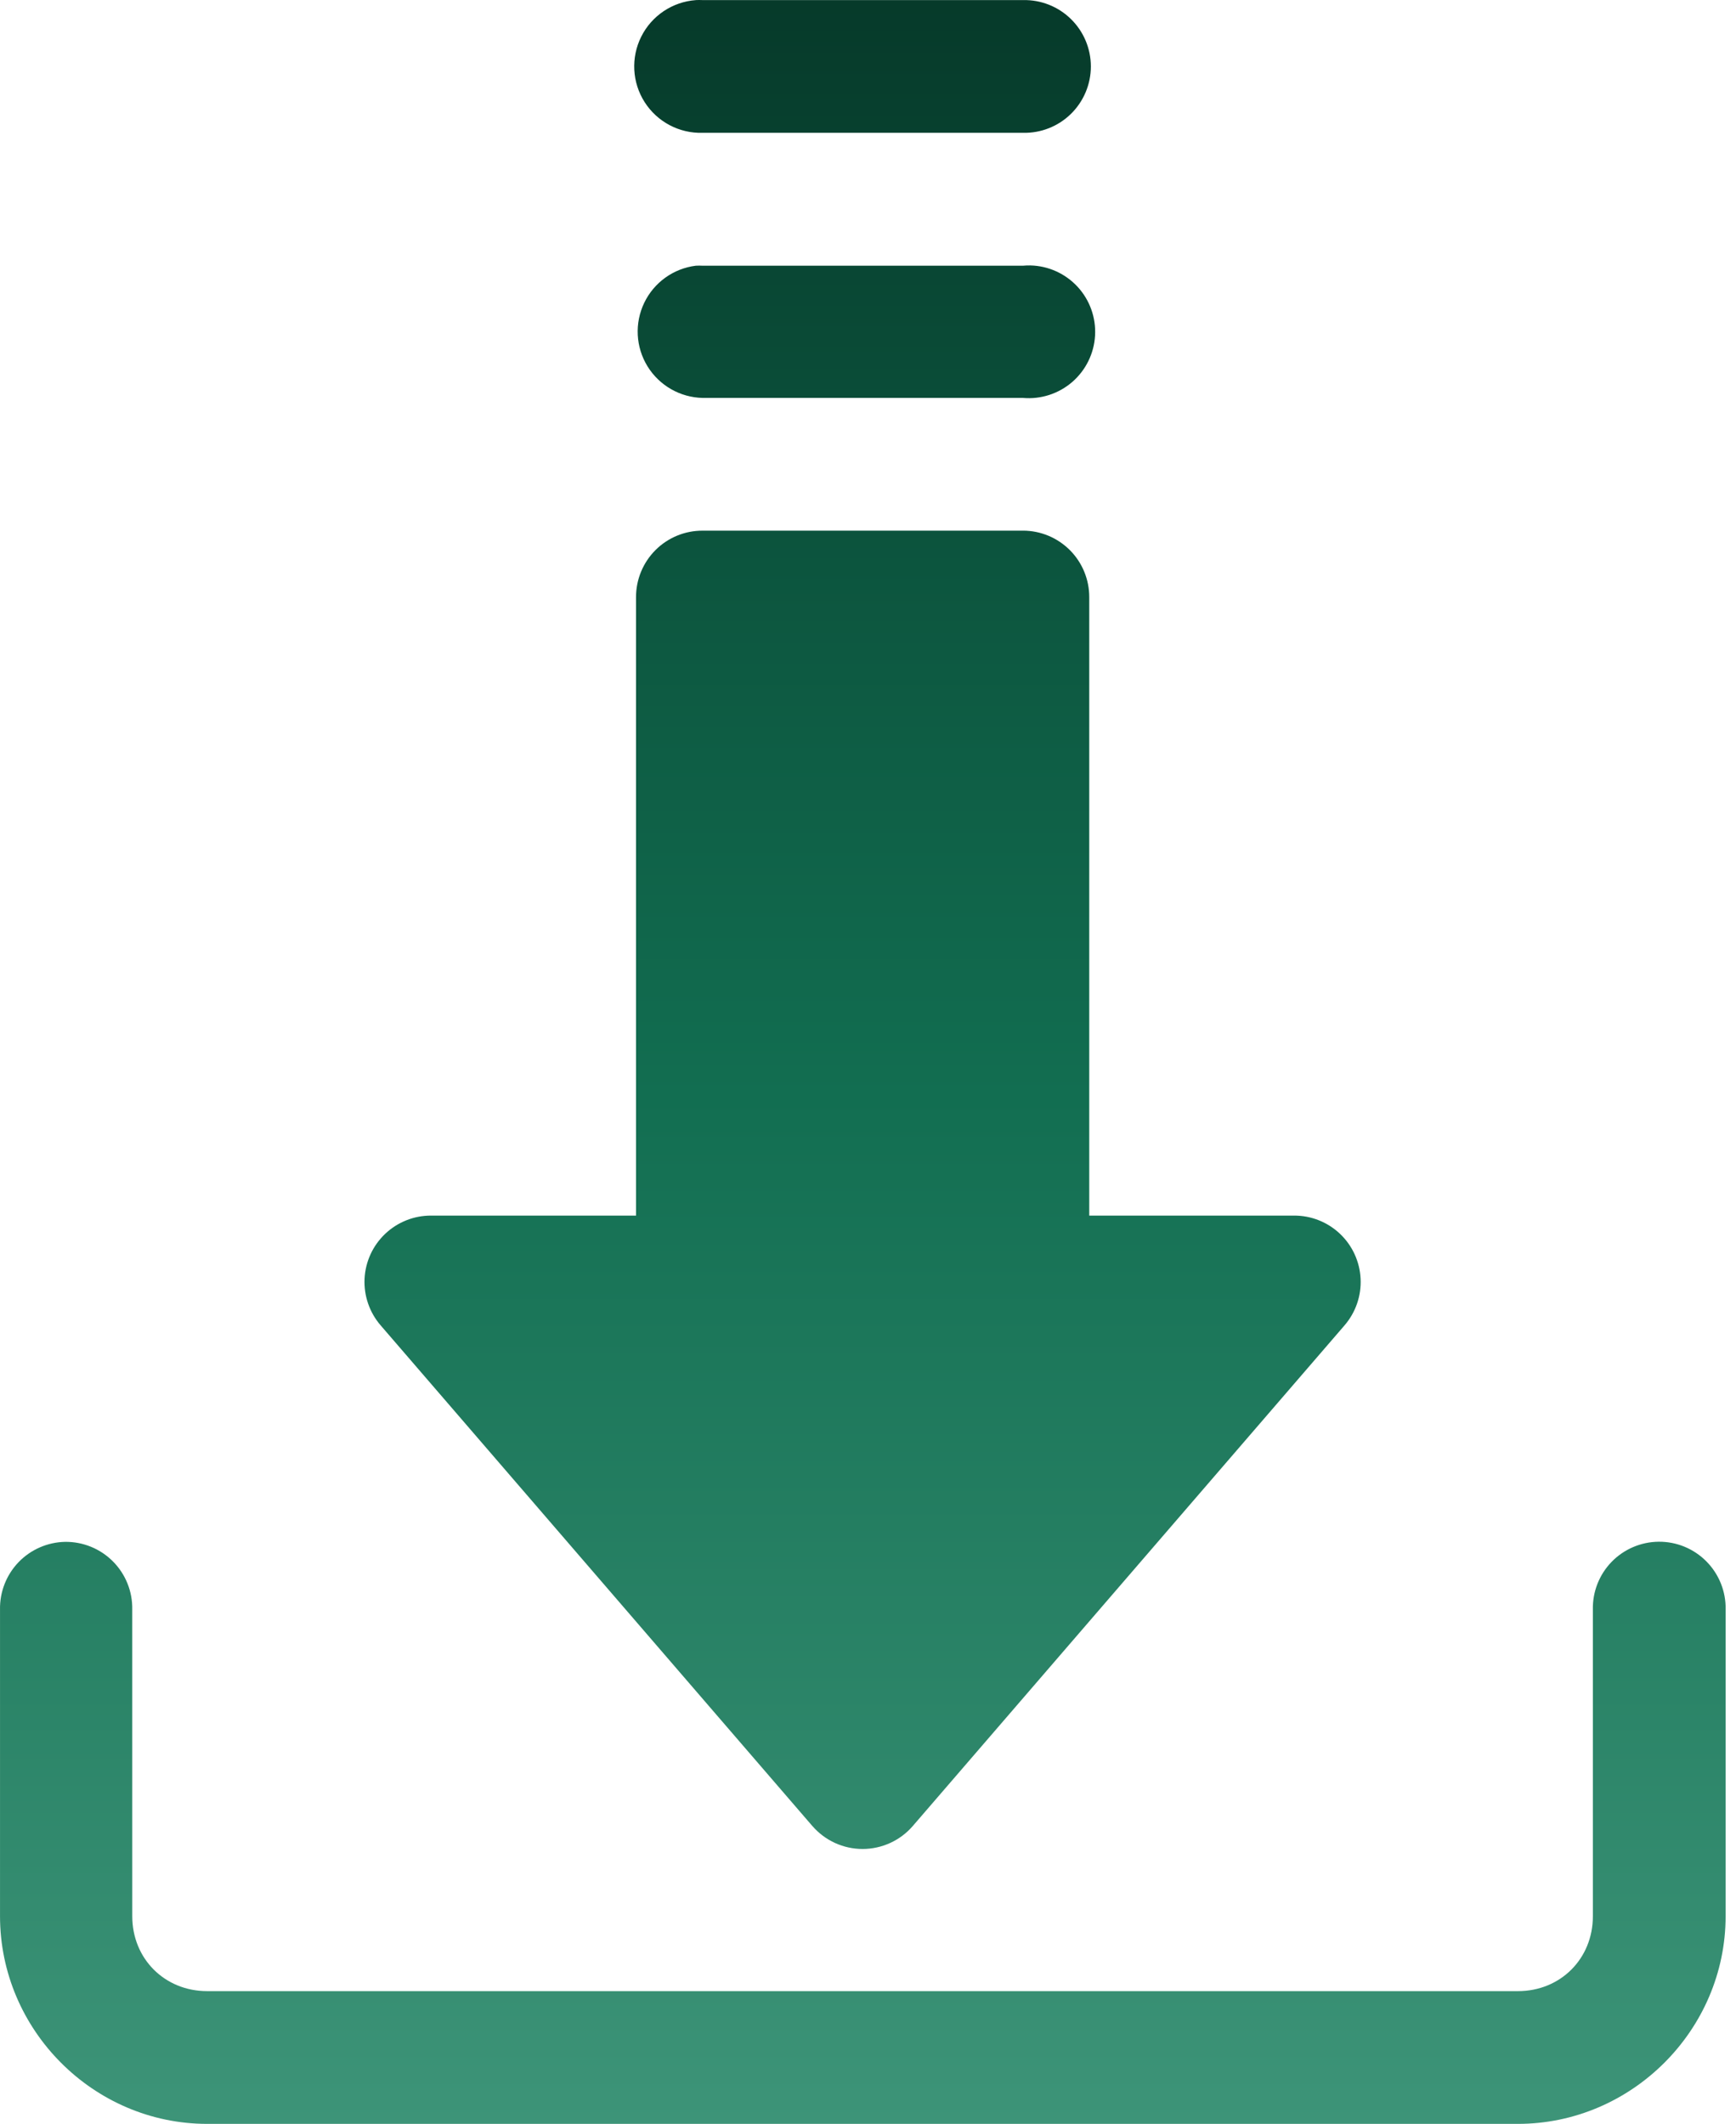 <svg width="85" height="104" viewBox="0 0 85 104" fill="none" xmlns="http://www.w3.org/2000/svg">
<path d="M34.069 0.005C32.925 0.089 31.911 0.768 31.398 1.793C30.885 2.817 30.947 4.036 31.564 5.002C32.18 5.967 33.259 6.538 34.404 6.504H50.089C50.964 6.524 51.809 6.19 52.434 5.579C53.059 4.967 53.412 4.129 53.412 3.254C53.412 2.379 53.059 1.542 52.434 0.93C51.809 0.318 50.964 -0.015 50.089 0.004H34.404C34.293 -0.001 34.18 -0.001 34.069 0.004L34.069 0.005ZM50.451 12.998C50.33 12.995 50.209 13 50.089 13.011H34.404C34.293 13.005 34.18 13.005 34.069 13.011C32.972 13.148 32.021 13.833 31.543 14.829C31.065 15.825 31.125 16.996 31.704 17.938C32.283 18.878 33.3 19.462 34.404 19.485H50.089C50.966 19.562 51.835 19.28 52.501 18.704C53.166 18.128 53.569 17.306 53.618 16.428C53.667 15.55 53.357 14.688 52.761 14.042C52.164 13.396 51.331 13.018 50.451 12.998ZM34.404 25.985C33.538 25.981 32.706 26.324 32.094 26.936C31.482 27.549 31.139 28.381 31.142 29.247V59.524H21.113C20.276 59.52 19.471 59.839 18.863 60.414C18.255 60.989 17.892 61.776 17.85 62.612C17.809 63.447 18.091 64.267 18.638 64.9L39.775 89.414L39.776 89.413C40.393 90.128 41.29 90.539 42.235 90.539C43.179 90.539 44.077 90.128 44.694 89.413L65.832 64.9C66.379 64.266 66.661 63.447 66.619 62.611C66.577 61.775 66.215 60.988 65.607 60.413C64.999 59.838 64.193 59.519 63.356 59.524H53.333V29.246C53.336 28.384 52.997 27.554 52.388 26.942C51.78 26.331 50.953 25.985 50.09 25.984L34.404 25.985ZM81.216 75.494C80.347 75.501 79.516 75.856 78.909 76.48C78.304 77.104 77.973 77.944 77.992 78.814V93.832C77.992 95.914 76.405 97.5 74.323 97.5H10.144C8.062 97.5 6.476 95.913 6.476 93.832L6.475 78.814C6.493 77.934 6.152 77.085 5.533 76.461C4.913 75.836 4.067 75.49 3.188 75.5C2.326 75.517 1.505 75.876 0.908 76.496C0.311 77.118 -0.016 77.952 0.001 78.814V93.832C0.001 99.401 4.574 104 10.144 104H74.322C79.892 104 84.491 99.401 84.491 93.832L84.492 78.814C84.51 77.935 84.172 77.087 83.555 76.462C82.938 75.836 82.095 75.487 81.216 75.494Z" fill="url(#paint0_linear_45_129)"/>
<defs>
<linearGradient id="paint0_linear_45_129" x1="42.246" y1="0" x2="42.246" y2="104" gradientUnits="userSpaceOnUse">
<stop stop-color="#063A2A"/>
<stop offset="0.516" stop-color="#126E51"/>
<stop offset="1" stop-color="#3D9478"/>
</linearGradient>
</defs>
</svg>
